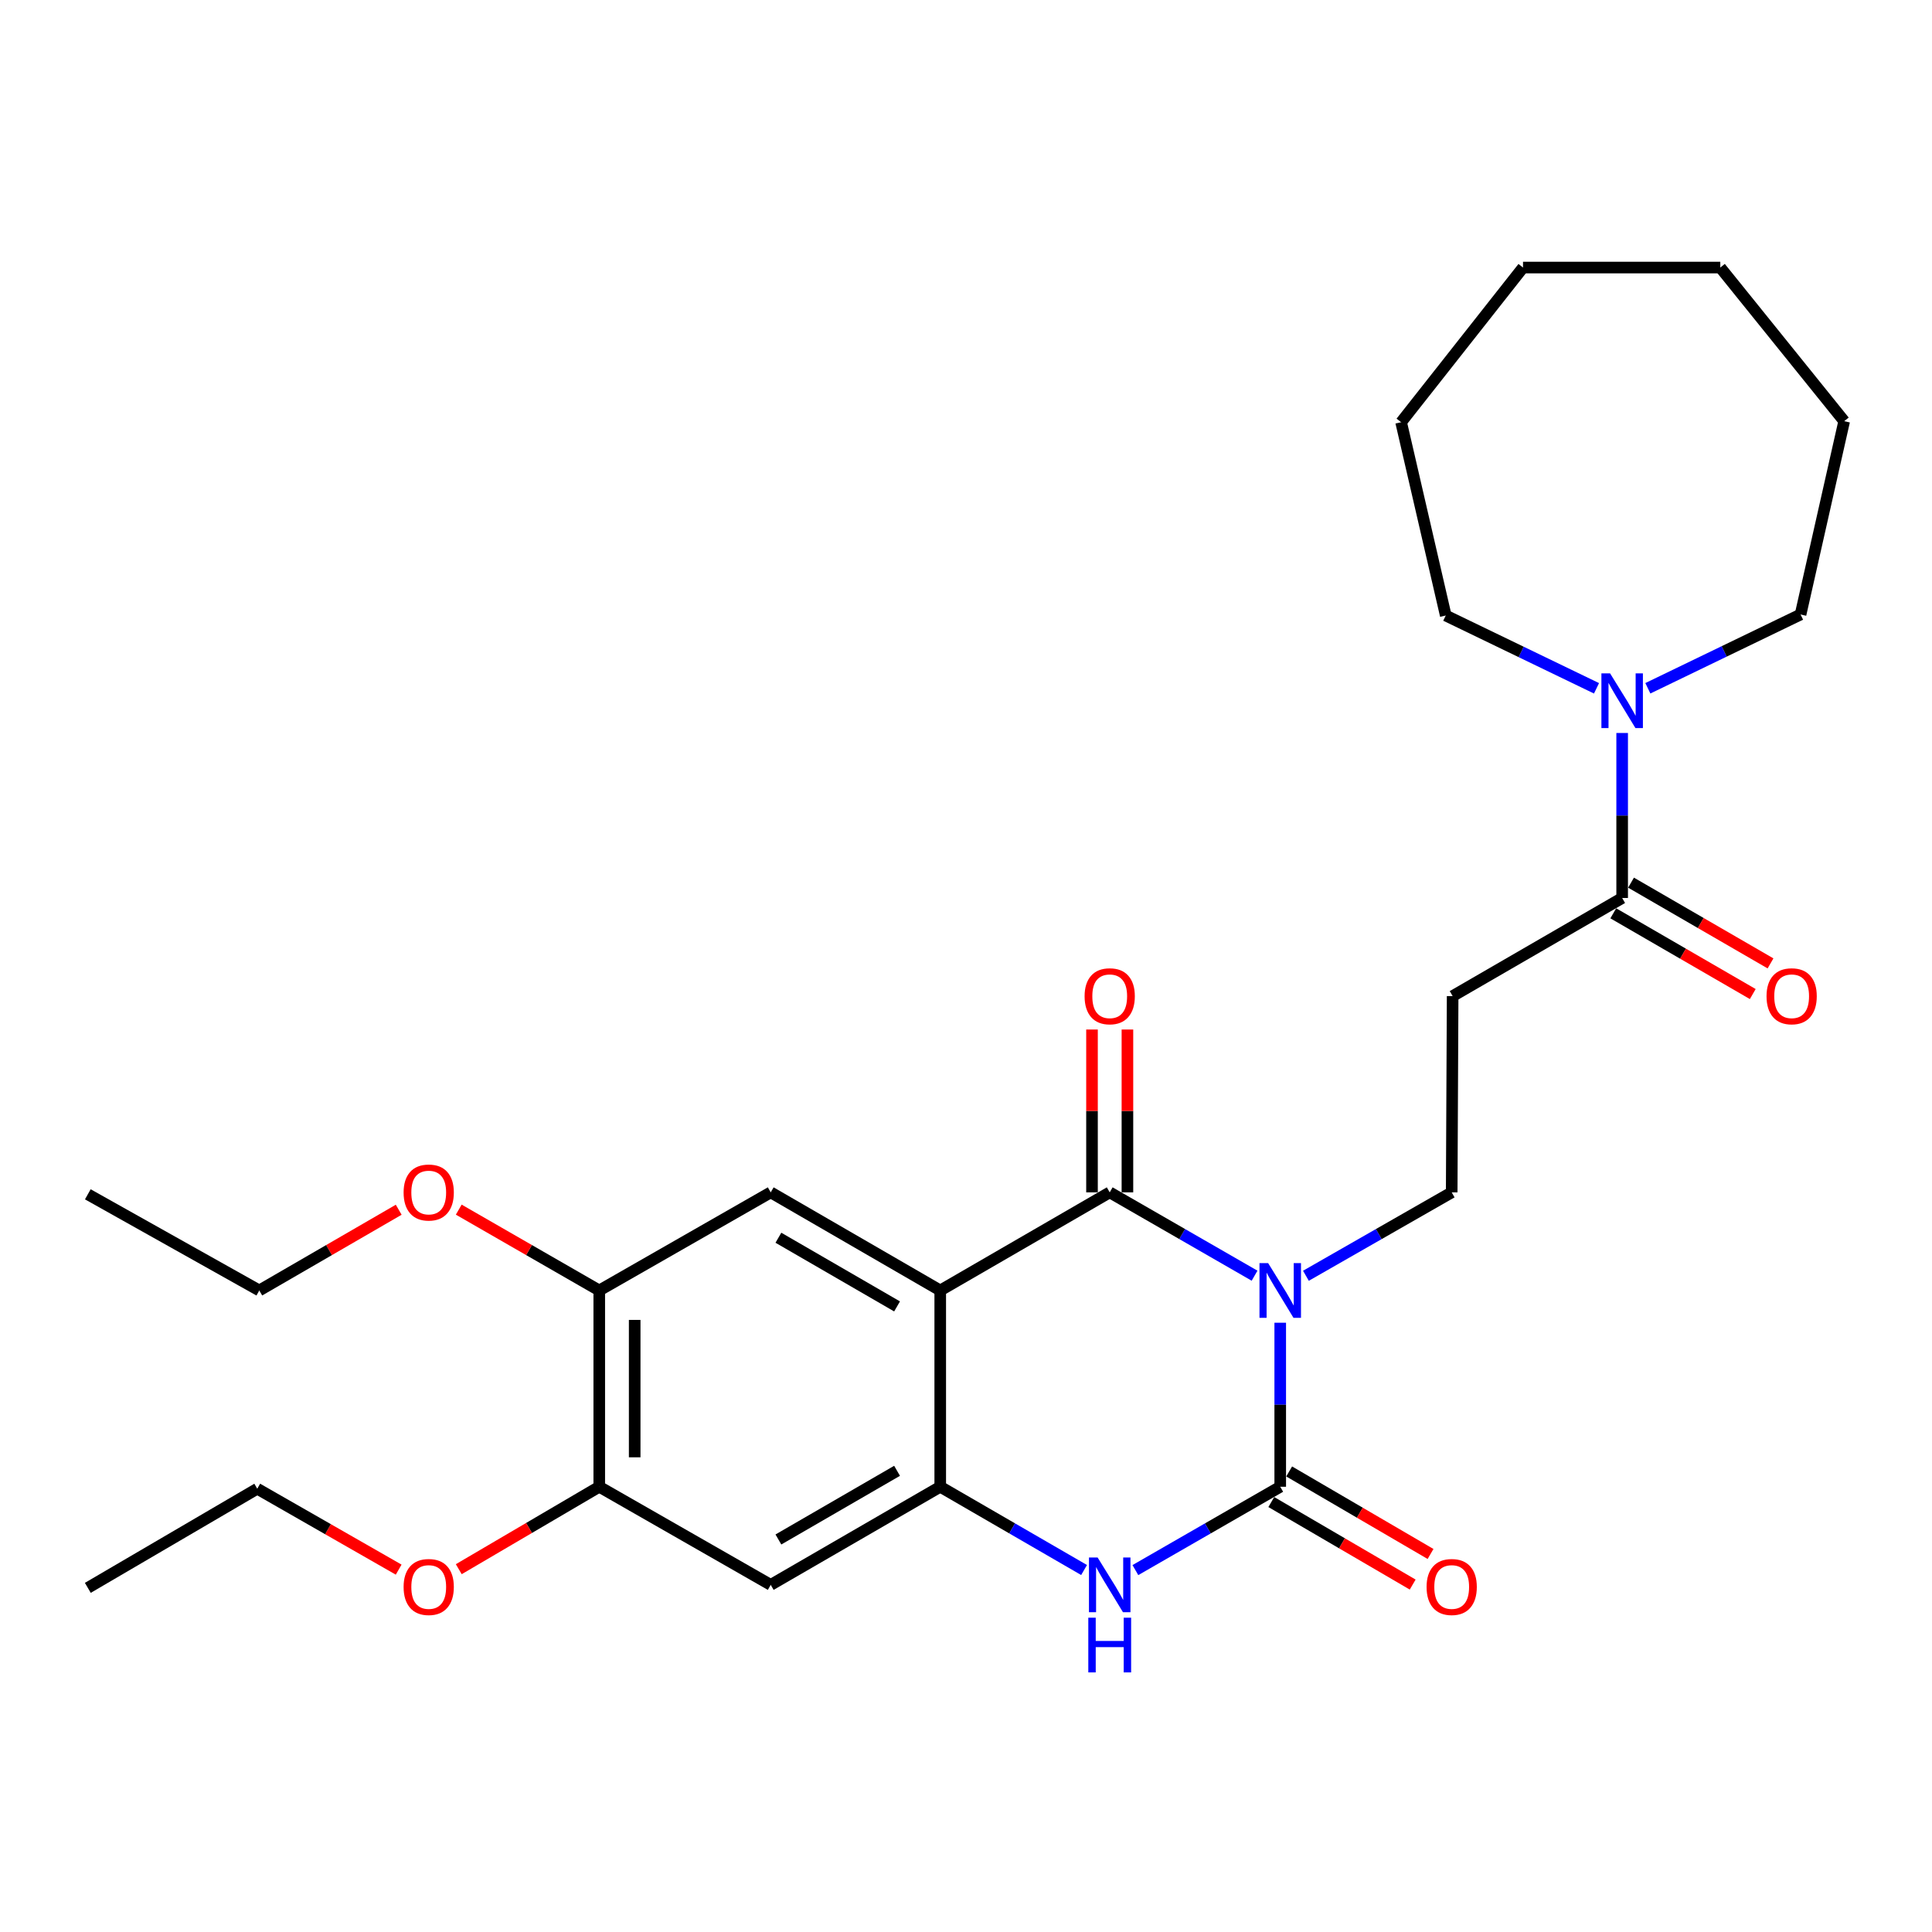 <?xml version='1.0' encoding='iso-8859-1'?>
<svg version='1.1' baseProfile='full'
              xmlns='http://www.w3.org/2000/svg'
                      xmlns:rdkit='http://www.rdkit.org/xml'
                      xmlns:xlink='http://www.w3.org/1999/xlink'
                  xml:space='preserve'
width='1000px' height='1000px' viewBox='0 0 1000 1000'>
<!-- END OF HEADER -->
<rect style='opacity:1.0;fill:#FFFFFF;stroke:none' width='1000' height='1000' x='0' y='0'> </rect>
<path class='bond-0' d='M 649.361,660.301 L 611.873,638.732' style='fill:none;fill-rule:evenodd;stroke:#0000FF;stroke-width:6px;stroke-linecap:butt;stroke-linejoin:miter;stroke-opacity:1' />
<path class='bond-0' d='M 611.873,638.732 L 574.386,617.163' style='fill:none;fill-rule:evenodd;stroke:#000000;stroke-width:6px;stroke-linecap:butt;stroke-linejoin:miter;stroke-opacity:1' />
<path class='bond-1' d='M 662.646,684.645 L 662.646,727.093' style='fill:none;fill-rule:evenodd;stroke:#0000FF;stroke-width:6px;stroke-linecap:butt;stroke-linejoin:miter;stroke-opacity:1' />
<path class='bond-1' d='M 662.646,727.093 L 662.646,769.541' style='fill:none;fill-rule:evenodd;stroke:#000000;stroke-width:6px;stroke-linecap:butt;stroke-linejoin:miter;stroke-opacity:1' />
<path class='bond-6' d='M 675.942,660.337 L 713.669,638.75' style='fill:none;fill-rule:evenodd;stroke:#0000FF;stroke-width:6px;stroke-linecap:butt;stroke-linejoin:miter;stroke-opacity:1' />
<path class='bond-6' d='M 713.669,638.75 L 751.396,617.163' style='fill:none;fill-rule:evenodd;stroke:#000000;stroke-width:6px;stroke-linecap:butt;stroke-linejoin:miter;stroke-opacity:1' />
<path class='bond-2' d='M 574.386,617.163 L 486.665,667.945' style='fill:none;fill-rule:evenodd;stroke:#000000;stroke-width:6px;stroke-linecap:butt;stroke-linejoin:miter;stroke-opacity:1' />
<path class='bond-14' d='M 583.554,617.163 L 583.554,575.02' style='fill:none;fill-rule:evenodd;stroke:#000000;stroke-width:6px;stroke-linecap:butt;stroke-linejoin:miter;stroke-opacity:1' />
<path class='bond-14' d='M 583.554,575.02 L 583.554,532.877' style='fill:none;fill-rule:evenodd;stroke:#FF0000;stroke-width:6px;stroke-linecap:butt;stroke-linejoin:miter;stroke-opacity:1' />
<path class='bond-14' d='M 565.217,617.163 L 565.217,575.02' style='fill:none;fill-rule:evenodd;stroke:#000000;stroke-width:6px;stroke-linecap:butt;stroke-linejoin:miter;stroke-opacity:1' />
<path class='bond-14' d='M 565.217,575.02 L 565.217,532.877' style='fill:none;fill-rule:evenodd;stroke:#FF0000;stroke-width:6px;stroke-linecap:butt;stroke-linejoin:miter;stroke-opacity:1' />
<path class='bond-4' d='M 662.646,769.541 L 625.159,791.11' style='fill:none;fill-rule:evenodd;stroke:#000000;stroke-width:6px;stroke-linecap:butt;stroke-linejoin:miter;stroke-opacity:1' />
<path class='bond-4' d='M 625.159,791.11 L 587.671,812.679' style='fill:none;fill-rule:evenodd;stroke:#0000FF;stroke-width:6px;stroke-linecap:butt;stroke-linejoin:miter;stroke-opacity:1' />
<path class='bond-13' d='M 658.024,777.459 L 694.615,798.816' style='fill:none;fill-rule:evenodd;stroke:#000000;stroke-width:6px;stroke-linecap:butt;stroke-linejoin:miter;stroke-opacity:1' />
<path class='bond-13' d='M 694.615,798.816 L 731.205,820.173' style='fill:none;fill-rule:evenodd;stroke:#FF0000;stroke-width:6px;stroke-linecap:butt;stroke-linejoin:miter;stroke-opacity:1' />
<path class='bond-13' d='M 667.268,761.622 L 703.858,782.979' style='fill:none;fill-rule:evenodd;stroke:#000000;stroke-width:6px;stroke-linecap:butt;stroke-linejoin:miter;stroke-opacity:1' />
<path class='bond-13' d='M 703.858,782.979 L 740.448,804.336' style='fill:none;fill-rule:evenodd;stroke:#FF0000;stroke-width:6px;stroke-linecap:butt;stroke-linejoin:miter;stroke-opacity:1' />
<path class='bond-5' d='M 486.665,667.945 L 398.924,617.163' style='fill:none;fill-rule:evenodd;stroke:#000000;stroke-width:6px;stroke-linecap:butt;stroke-linejoin:miter;stroke-opacity:1' />
<path class='bond-5' d='M 464.319,676.198 L 402.9,640.65' style='fill:none;fill-rule:evenodd;stroke:#000000;stroke-width:6px;stroke-linecap:butt;stroke-linejoin:miter;stroke-opacity:1' />
<path class='bond-28' d='M 486.665,667.945 L 486.665,769.541' style='fill:none;fill-rule:evenodd;stroke:#000000;stroke-width:6px;stroke-linecap:butt;stroke-linejoin:miter;stroke-opacity:1' />
<path class='bond-3' d='M 486.665,769.541 L 523.888,791.09' style='fill:none;fill-rule:evenodd;stroke:#000000;stroke-width:6px;stroke-linecap:butt;stroke-linejoin:miter;stroke-opacity:1' />
<path class='bond-3' d='M 523.888,791.09 L 561.112,812.638' style='fill:none;fill-rule:evenodd;stroke:#0000FF;stroke-width:6px;stroke-linecap:butt;stroke-linejoin:miter;stroke-opacity:1' />
<path class='bond-8' d='M 486.665,769.541 L 398.924,820.323' style='fill:none;fill-rule:evenodd;stroke:#000000;stroke-width:6px;stroke-linecap:butt;stroke-linejoin:miter;stroke-opacity:1' />
<path class='bond-8' d='M 464.319,761.288 L 402.9,796.835' style='fill:none;fill-rule:evenodd;stroke:#000000;stroke-width:6px;stroke-linecap:butt;stroke-linejoin:miter;stroke-opacity:1' />
<path class='bond-11' d='M 398.924,617.163 L 310.175,667.945' style='fill:none;fill-rule:evenodd;stroke:#000000;stroke-width:6px;stroke-linecap:butt;stroke-linejoin:miter;stroke-opacity:1' />
<path class='bond-10' d='M 751.396,617.163 L 751.885,515.578' style='fill:none;fill-rule:evenodd;stroke:#000000;stroke-width:6px;stroke-linecap:butt;stroke-linejoin:miter;stroke-opacity:1' />
<path class='bond-7' d='M 839.626,464.795 L 751.885,515.578' style='fill:none;fill-rule:evenodd;stroke:#000000;stroke-width:6px;stroke-linecap:butt;stroke-linejoin:miter;stroke-opacity:1' />
<path class='bond-9' d='M 839.626,464.795 L 839.626,422.094' style='fill:none;fill-rule:evenodd;stroke:#000000;stroke-width:6px;stroke-linecap:butt;stroke-linejoin:miter;stroke-opacity:1' />
<path class='bond-9' d='M 839.626,422.094 L 839.626,379.393' style='fill:none;fill-rule:evenodd;stroke:#0000FF;stroke-width:6px;stroke-linecap:butt;stroke-linejoin:miter;stroke-opacity:1' />
<path class='bond-15' d='M 835.032,472.73 L 871.131,493.626' style='fill:none;fill-rule:evenodd;stroke:#000000;stroke-width:6px;stroke-linecap:butt;stroke-linejoin:miter;stroke-opacity:1' />
<path class='bond-15' d='M 871.131,493.626 L 907.229,514.521' style='fill:none;fill-rule:evenodd;stroke:#FF0000;stroke-width:6px;stroke-linecap:butt;stroke-linejoin:miter;stroke-opacity:1' />
<path class='bond-15' d='M 844.219,456.861 L 880.317,477.756' style='fill:none;fill-rule:evenodd;stroke:#000000;stroke-width:6px;stroke-linecap:butt;stroke-linejoin:miter;stroke-opacity:1' />
<path class='bond-15' d='M 880.317,477.756 L 916.415,498.651' style='fill:none;fill-rule:evenodd;stroke:#FF0000;stroke-width:6px;stroke-linecap:butt;stroke-linejoin:miter;stroke-opacity:1' />
<path class='bond-12' d='M 398.924,820.323 L 310.175,769.541' style='fill:none;fill-rule:evenodd;stroke:#000000;stroke-width:6px;stroke-linecap:butt;stroke-linejoin:miter;stroke-opacity:1' />
<path class='bond-18' d='M 826.351,356.271 L 787.335,337.431' style='fill:none;fill-rule:evenodd;stroke:#0000FF;stroke-width:6px;stroke-linecap:butt;stroke-linejoin:miter;stroke-opacity:1' />
<path class='bond-18' d='M 787.335,337.431 L 748.319,318.591' style='fill:none;fill-rule:evenodd;stroke:#000000;stroke-width:6px;stroke-linecap:butt;stroke-linejoin:miter;stroke-opacity:1' />
<path class='bond-19' d='M 852.93,356.252 L 892.45,337.157' style='fill:none;fill-rule:evenodd;stroke:#0000FF;stroke-width:6px;stroke-linecap:butt;stroke-linejoin:miter;stroke-opacity:1' />
<path class='bond-19' d='M 892.45,337.157 L 931.971,318.061' style='fill:none;fill-rule:evenodd;stroke:#000000;stroke-width:6px;stroke-linecap:butt;stroke-linejoin:miter;stroke-opacity:1' />
<path class='bond-16' d='M 310.175,667.945 L 273.812,647.026' style='fill:none;fill-rule:evenodd;stroke:#000000;stroke-width:6px;stroke-linecap:butt;stroke-linejoin:miter;stroke-opacity:1' />
<path class='bond-16' d='M 273.812,647.026 L 237.45,626.106' style='fill:none;fill-rule:evenodd;stroke:#FF0000;stroke-width:6px;stroke-linecap:butt;stroke-linejoin:miter;stroke-opacity:1' />
<path class='bond-29' d='M 310.175,667.945 L 310.175,769.541' style='fill:none;fill-rule:evenodd;stroke:#000000;stroke-width:6px;stroke-linecap:butt;stroke-linejoin:miter;stroke-opacity:1' />
<path class='bond-29' d='M 328.511,683.185 L 328.511,754.301' style='fill:none;fill-rule:evenodd;stroke:#000000;stroke-width:6px;stroke-linecap:butt;stroke-linejoin:miter;stroke-opacity:1' />
<path class='bond-17' d='M 310.175,769.541 L 273.819,790.876' style='fill:none;fill-rule:evenodd;stroke:#000000;stroke-width:6px;stroke-linecap:butt;stroke-linejoin:miter;stroke-opacity:1' />
<path class='bond-17' d='M 273.819,790.876 L 237.463,812.211' style='fill:none;fill-rule:evenodd;stroke:#FF0000;stroke-width:6px;stroke-linecap:butt;stroke-linejoin:miter;stroke-opacity:1' />
<path class='bond-20' d='M 206.371,626.158 L 170.287,647.051' style='fill:none;fill-rule:evenodd;stroke:#FF0000;stroke-width:6px;stroke-linecap:butt;stroke-linejoin:miter;stroke-opacity:1' />
<path class='bond-20' d='M 170.287,647.051 L 134.204,667.945' style='fill:none;fill-rule:evenodd;stroke:#000000;stroke-width:6px;stroke-linecap:butt;stroke-linejoin:miter;stroke-opacity:1' />
<path class='bond-21' d='M 206.348,812.44 L 169.751,791.5' style='fill:none;fill-rule:evenodd;stroke:#FF0000;stroke-width:6px;stroke-linecap:butt;stroke-linejoin:miter;stroke-opacity:1' />
<path class='bond-21' d='M 169.751,791.5 L 133.155,770.559' style='fill:none;fill-rule:evenodd;stroke:#000000;stroke-width:6px;stroke-linecap:butt;stroke-linejoin:miter;stroke-opacity:1' />
<path class='bond-22' d='M 748.319,318.591 L 725.215,218.534' style='fill:none;fill-rule:evenodd;stroke:#000000;stroke-width:6px;stroke-linecap:butt;stroke-linejoin:miter;stroke-opacity:1' />
<path class='bond-23' d='M 931.971,318.061 L 954.545,218.004' style='fill:none;fill-rule:evenodd;stroke:#000000;stroke-width:6px;stroke-linecap:butt;stroke-linejoin:miter;stroke-opacity:1' />
<path class='bond-24' d='M 134.204,667.945 L 45.455,618.171' style='fill:none;fill-rule:evenodd;stroke:#000000;stroke-width:6px;stroke-linecap:butt;stroke-linejoin:miter;stroke-opacity:1' />
<path class='bond-25' d='M 133.155,770.559 L 45.455,821.871' style='fill:none;fill-rule:evenodd;stroke:#000000;stroke-width:6px;stroke-linecap:butt;stroke-linejoin:miter;stroke-opacity:1' />
<path class='bond-26' d='M 725.215,218.534 L 788.313,138.484' style='fill:none;fill-rule:evenodd;stroke:#000000;stroke-width:6px;stroke-linecap:butt;stroke-linejoin:miter;stroke-opacity:1' />
<path class='bond-27' d='M 954.545,218.004 L 890.428,138.484' style='fill:none;fill-rule:evenodd;stroke:#000000;stroke-width:6px;stroke-linecap:butt;stroke-linejoin:miter;stroke-opacity:1' />
<path class='bond-30' d='M 788.313,138.484 L 890.428,138.484' style='fill:none;fill-rule:evenodd;stroke:#000000;stroke-width:6px;stroke-linecap:butt;stroke-linejoin:miter;stroke-opacity:1' />
<path  class='atom-0' d='M 656.386 653.785
L 665.666 668.785
Q 666.586 670.265, 668.066 672.945
Q 669.546 675.625, 669.626 675.785
L 669.626 653.785
L 673.386 653.785
L 673.386 682.105
L 669.506 682.105
L 659.546 665.705
Q 658.386 663.785, 657.146 661.585
Q 655.946 659.385, 655.586 658.705
L 655.586 682.105
L 651.906 682.105
L 651.906 653.785
L 656.386 653.785
' fill='#0000FF'/>
<path  class='atom-5' d='M 568.126 806.163
L 577.406 821.163
Q 578.326 822.643, 579.806 825.323
Q 581.286 828.003, 581.366 828.163
L 581.366 806.163
L 585.126 806.163
L 585.126 834.483
L 581.246 834.483
L 571.286 818.083
Q 570.126 816.163, 568.886 813.963
Q 567.686 811.763, 567.326 811.083
L 567.326 834.483
L 563.646 834.483
L 563.646 806.163
L 568.126 806.163
' fill='#0000FF'/>
<path  class='atom-5' d='M 563.306 837.315
L 567.146 837.315
L 567.146 849.355
L 581.626 849.355
L 581.626 837.315
L 585.466 837.315
L 585.466 865.635
L 581.626 865.635
L 581.626 852.555
L 567.146 852.555
L 567.146 865.635
L 563.306 865.635
L 563.306 837.315
' fill='#0000FF'/>
<path  class='atom-10' d='M 833.366 348.521
L 842.646 363.521
Q 843.566 365.001, 845.046 367.681
Q 846.526 370.361, 846.606 370.521
L 846.606 348.521
L 850.366 348.521
L 850.366 376.841
L 846.486 376.841
L 836.526 360.441
Q 835.366 358.521, 834.126 356.321
Q 832.926 354.121, 832.566 353.441
L 832.566 376.841
L 828.886 376.841
L 828.886 348.521
L 833.366 348.521
' fill='#0000FF'/>
<path  class='atom-14' d='M 738.396 821.422
Q 738.396 814.622, 741.756 810.822
Q 745.116 807.022, 751.396 807.022
Q 757.676 807.022, 761.036 810.822
Q 764.396 814.622, 764.396 821.422
Q 764.396 828.302, 760.996 832.222
Q 757.596 836.102, 751.396 836.102
Q 745.156 836.102, 741.756 832.222
Q 738.396 828.342, 738.396 821.422
M 751.396 832.902
Q 755.716 832.902, 758.036 830.022
Q 760.396 827.102, 760.396 821.422
Q 760.396 815.862, 758.036 813.062
Q 755.716 810.222, 751.396 810.222
Q 747.076 810.222, 744.716 813.022
Q 742.396 815.822, 742.396 821.422
Q 742.396 827.142, 744.716 830.022
Q 747.076 832.902, 751.396 832.902
' fill='#FF0000'/>
<path  class='atom-15' d='M 561.386 515.658
Q 561.386 508.858, 564.746 505.058
Q 568.106 501.258, 574.386 501.258
Q 580.666 501.258, 584.026 505.058
Q 587.386 508.858, 587.386 515.658
Q 587.386 522.538, 583.986 526.458
Q 580.586 530.338, 574.386 530.338
Q 568.146 530.338, 564.746 526.458
Q 561.386 522.578, 561.386 515.658
M 574.386 527.138
Q 578.706 527.138, 581.026 524.258
Q 583.386 521.338, 583.386 515.658
Q 583.386 510.098, 581.026 507.298
Q 578.706 504.458, 574.386 504.458
Q 570.066 504.458, 567.706 507.258
Q 565.386 510.058, 565.386 515.658
Q 565.386 521.378, 567.706 524.258
Q 570.066 527.138, 574.386 527.138
' fill='#FF0000'/>
<path  class='atom-16' d='M 914.356 515.658
Q 914.356 508.858, 917.716 505.058
Q 921.076 501.258, 927.356 501.258
Q 933.636 501.258, 936.996 505.058
Q 940.356 508.858, 940.356 515.658
Q 940.356 522.538, 936.956 526.458
Q 933.556 530.338, 927.356 530.338
Q 921.116 530.338, 917.716 526.458
Q 914.356 522.578, 914.356 515.658
M 927.356 527.138
Q 931.676 527.138, 933.996 524.258
Q 936.356 521.338, 936.356 515.658
Q 936.356 510.098, 933.996 507.298
Q 931.676 504.458, 927.356 504.458
Q 923.036 504.458, 920.676 507.258
Q 918.356 510.058, 918.356 515.658
Q 918.356 521.378, 920.676 524.258
Q 923.036 527.138, 927.356 527.138
' fill='#FF0000'/>
<path  class='atom-17' d='M 208.904 617.243
Q 208.904 610.443, 212.264 606.643
Q 215.624 602.843, 221.904 602.843
Q 228.184 602.843, 231.544 606.643
Q 234.904 610.443, 234.904 617.243
Q 234.904 624.123, 231.504 628.043
Q 228.104 631.923, 221.904 631.923
Q 215.664 631.923, 212.264 628.043
Q 208.904 624.163, 208.904 617.243
M 221.904 628.723
Q 226.224 628.723, 228.544 625.843
Q 230.904 622.923, 230.904 617.243
Q 230.904 611.683, 228.544 608.883
Q 226.224 606.043, 221.904 606.043
Q 217.584 606.043, 215.224 608.843
Q 212.904 611.643, 212.904 617.243
Q 212.904 622.963, 215.224 625.843
Q 217.584 628.723, 221.904 628.723
' fill='#FF0000'/>
<path  class='atom-18' d='M 208.904 821.422
Q 208.904 814.622, 212.264 810.822
Q 215.624 807.022, 221.904 807.022
Q 228.184 807.022, 231.544 810.822
Q 234.904 814.622, 234.904 821.422
Q 234.904 828.302, 231.504 832.222
Q 228.104 836.102, 221.904 836.102
Q 215.664 836.102, 212.264 832.222
Q 208.904 828.342, 208.904 821.422
M 221.904 832.902
Q 226.224 832.902, 228.544 830.022
Q 230.904 827.102, 230.904 821.422
Q 230.904 815.862, 228.544 813.062
Q 226.224 810.222, 221.904 810.222
Q 217.584 810.222, 215.224 813.022
Q 212.904 815.822, 212.904 821.422
Q 212.904 827.142, 215.224 830.022
Q 217.584 832.902, 221.904 832.902
' fill='#FF0000'/>
</svg>
